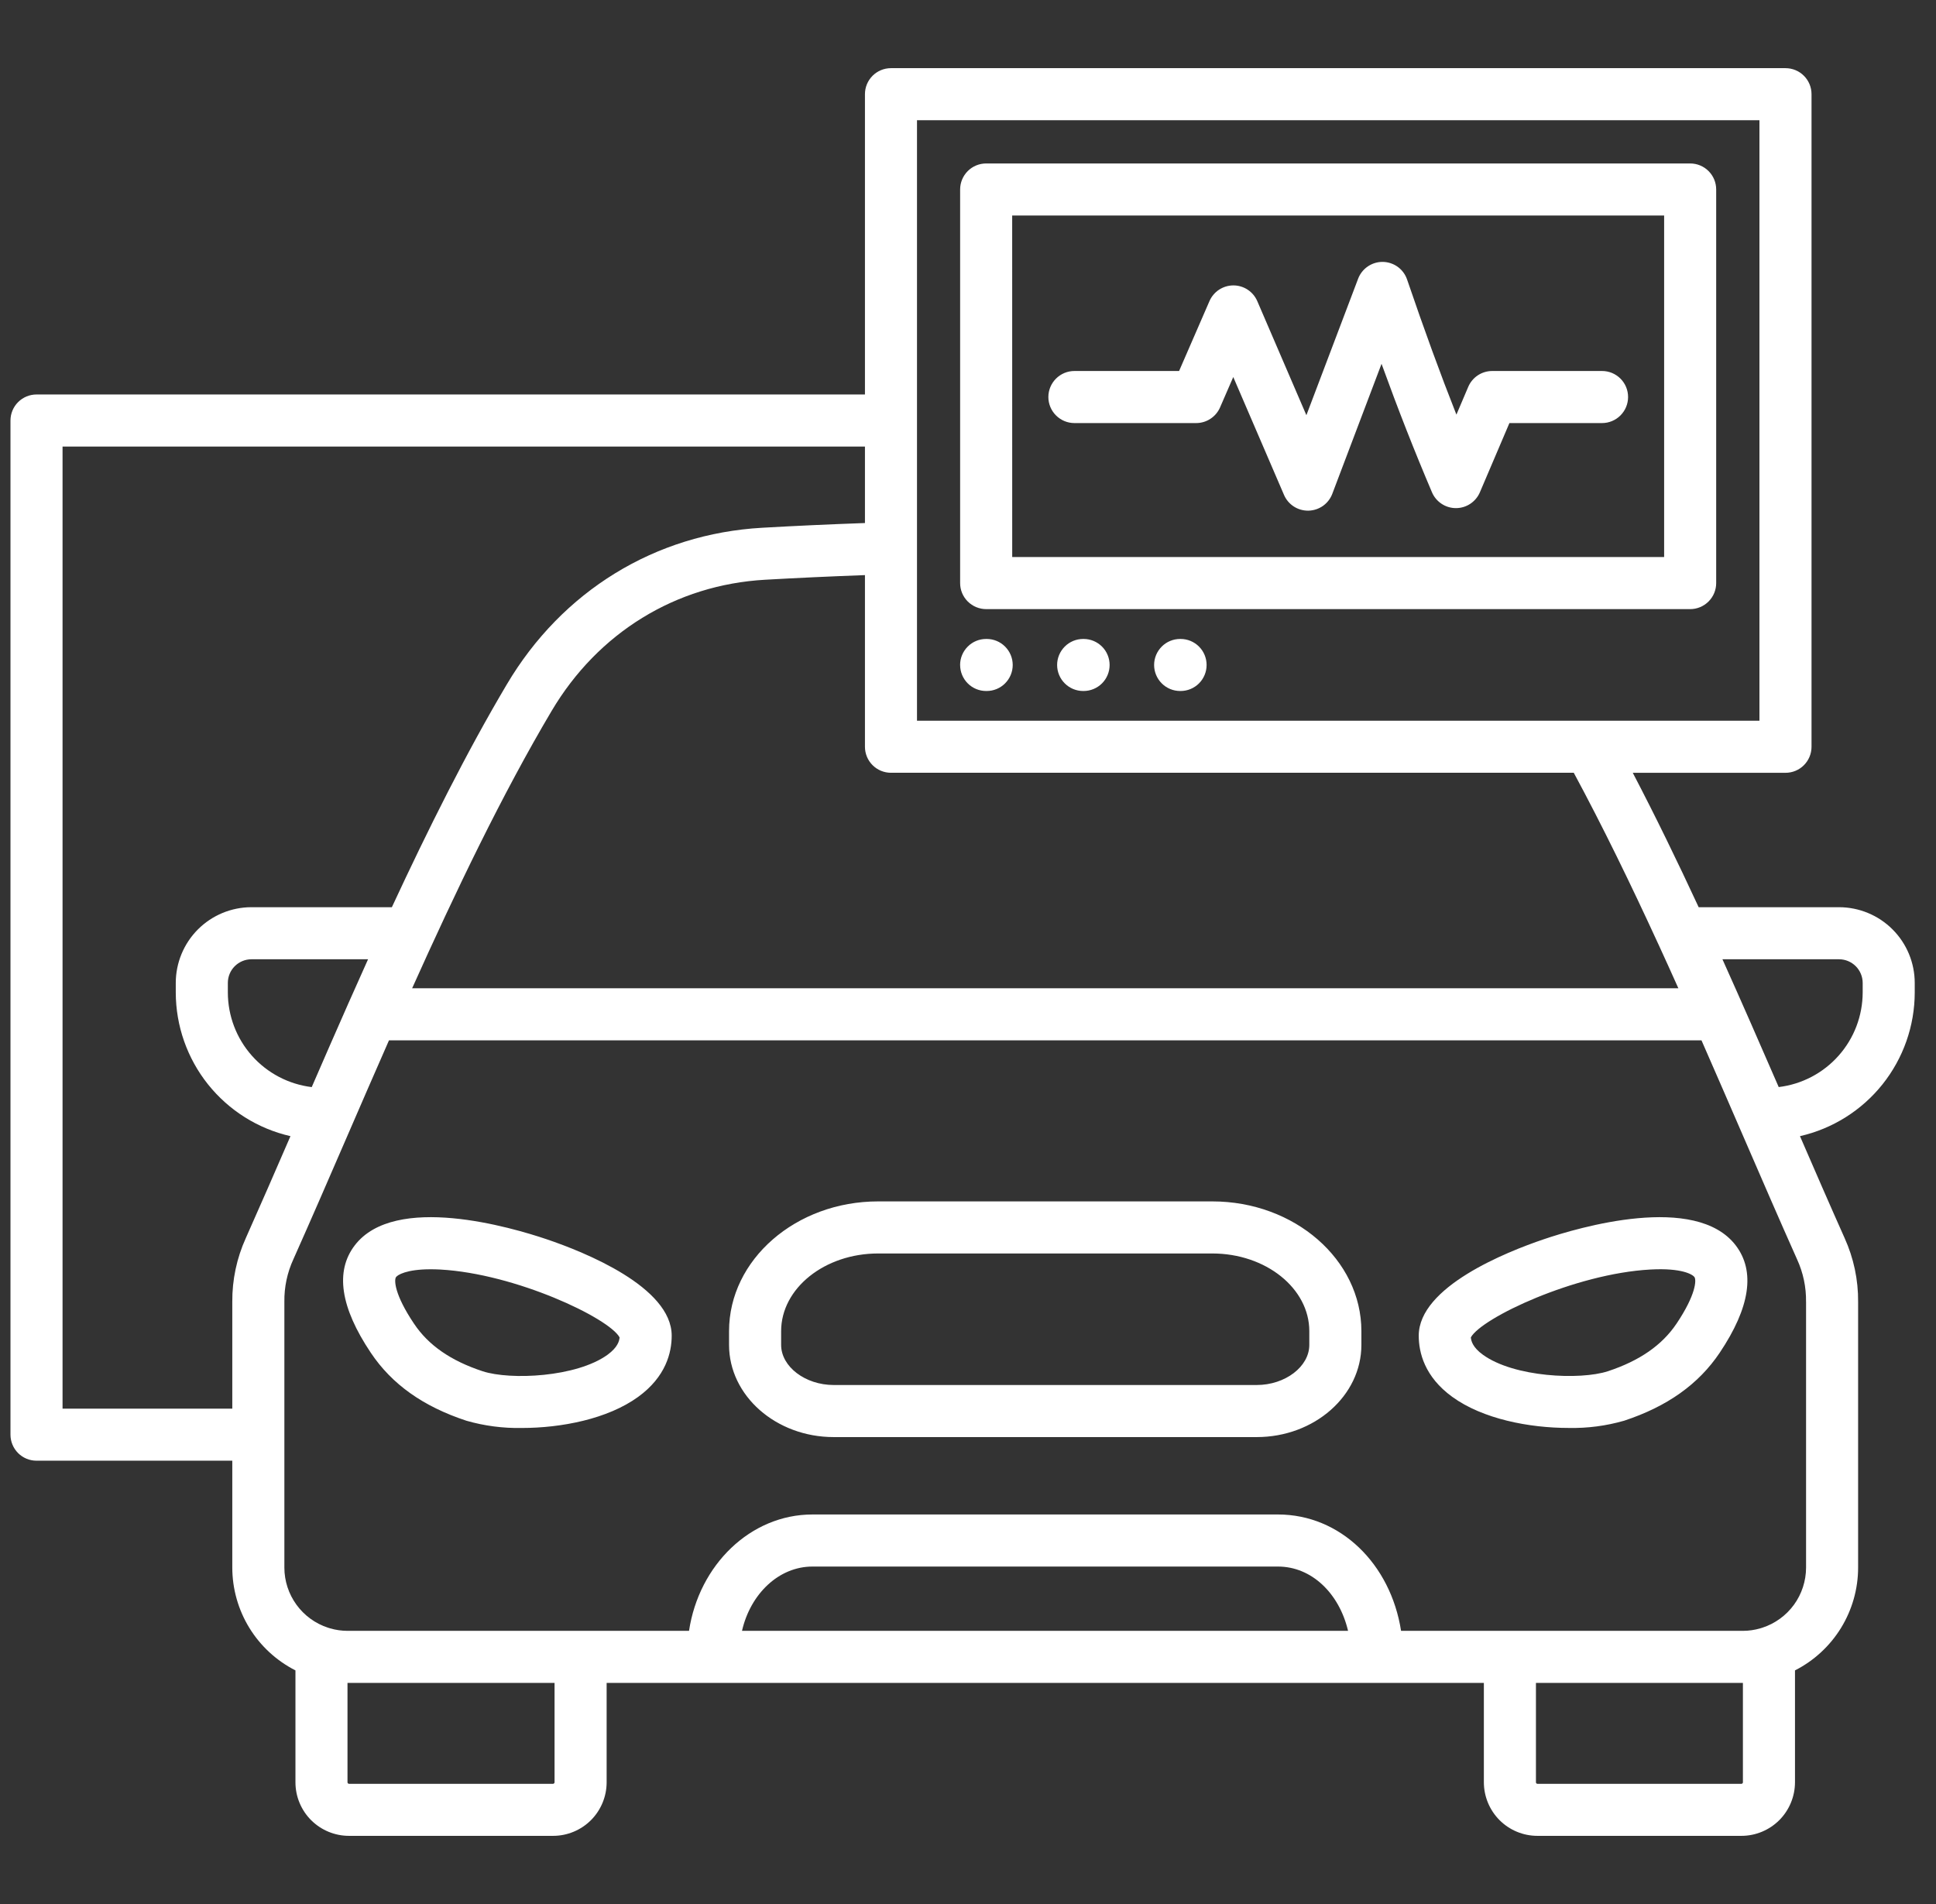 <?xml version="1.0" encoding="UTF-8"?>
<svg xmlns="http://www.w3.org/2000/svg" width="61" height="60" viewBox="0 0 61 60" fill="none">
  <rect x="0" y="0" width="61" height="60" fill="#333333" stroke="none"/>
  <g clip-path="url(#clip0_94_846)">
    <path d="M57.945 28.588H53.522C52.851 27.142 52.161 25.721 51.446 24.353H56.258C56.476 24.353 56.684 24.267 56.838 24.113C56.992 23.959 57.078 23.75 57.078 23.533V2.968C57.078 2.75 56.992 2.542 56.838 2.388C56.684 2.234 56.476 2.148 56.258 2.148H28.073C27.855 2.148 27.647 2.234 27.493 2.388C27.339 2.542 27.253 2.75 27.253 2.968V12.431H1.15C0.933 12.431 0.724 12.518 0.57 12.672C0.417 12.825 0.33 13.034 0.33 13.252L0.33 45.21C0.33 45.427 0.417 45.636 0.57 45.79C0.724 45.944 0.933 46.03 1.15 46.03H7.319V49.398C7.32 50.069 7.506 50.727 7.857 51.299C8.208 51.87 8.711 52.334 9.309 52.638V56.165C9.309 56.612 9.487 57.041 9.803 57.358C10.12 57.674 10.549 57.852 10.996 57.852H17.427C17.874 57.852 18.303 57.674 18.62 57.358C18.936 57.041 19.114 56.612 19.114 56.165V53.032H46.754V56.165C46.755 56.612 46.933 57.041 47.249 57.358C47.565 57.674 47.994 57.852 48.442 57.852H54.869C55.316 57.852 55.745 57.674 56.062 57.358C56.378 57.041 56.556 56.612 56.557 56.165V52.638C57.155 52.334 57.657 51.87 58.008 51.299C58.359 50.727 58.546 50.069 58.546 49.398V41.025C58.552 40.331 58.406 39.645 58.12 39.013C57.66 37.983 57.197 36.918 56.714 35.803C57.74 35.569 58.656 34.994 59.313 34.172C59.97 33.349 60.329 32.328 60.33 31.276V30.973C60.329 30.341 60.078 29.735 59.631 29.288C59.184 28.84 58.577 28.589 57.945 28.588ZM52.237 29.721C52.242 29.734 52.249 29.747 52.255 29.759C52.466 30.218 52.675 30.679 52.882 31.142H12.986C14.357 28.089 15.828 25.021 17.379 22.406C18.841 19.936 21.293 18.428 24.107 18.269C25.109 18.212 26.145 18.164 27.253 18.123V23.532C27.253 23.75 27.339 23.958 27.493 24.112C27.647 24.266 27.855 24.352 28.073 24.352H49.587C50.507 26.06 51.386 27.87 52.237 29.721ZM28.893 3.789H55.437V22.712H28.893V3.789ZM1.971 44.39V14.072H27.253V16.482C26.111 16.523 25.044 16.572 24.014 16.631C20.645 16.821 17.712 18.621 15.967 21.57C14.699 23.708 13.491 26.126 12.347 28.588H7.92C7.288 28.589 6.683 28.841 6.236 29.288C5.79 29.735 5.539 30.341 5.538 30.973V31.276C5.54 32.328 5.898 33.349 6.554 34.171C7.211 34.993 8.126 35.569 9.152 35.803C8.669 36.918 8.205 37.983 7.746 39.013C7.459 39.645 7.314 40.331 7.319 41.025V44.39H1.971ZM11.597 30.229C11.388 30.692 11.182 31.154 10.978 31.615C10.59 32.494 10.204 33.375 9.822 34.257C9.094 34.168 8.423 33.816 7.936 33.267C7.449 32.718 7.18 32.01 7.179 31.276V30.973C7.179 30.776 7.257 30.587 7.396 30.448C7.535 30.309 7.723 30.23 7.92 30.229H11.597ZM17.473 56.165C17.473 56.177 17.468 56.189 17.459 56.197C17.45 56.206 17.439 56.211 17.427 56.212H10.996C10.99 56.212 10.984 56.211 10.978 56.208C10.973 56.206 10.967 56.203 10.963 56.198C10.959 56.194 10.955 56.189 10.953 56.183C10.95 56.177 10.949 56.171 10.949 56.165V53.032H17.473L17.473 56.165ZM23.379 51.392C23.646 50.225 24.54 49.366 25.598 49.366H40.267C41.326 49.366 42.196 50.208 42.475 51.392H23.379ZM54.916 56.165C54.916 56.178 54.911 56.189 54.902 56.198C54.894 56.207 54.882 56.212 54.869 56.212H48.442C48.429 56.212 48.417 56.207 48.408 56.198C48.4 56.189 48.395 56.178 48.395 56.165V53.033H54.916V56.165ZM56.906 41.024V49.398C56.905 49.819 56.772 50.229 56.525 50.569C56.277 50.909 55.929 51.163 55.529 51.293C55.508 51.298 55.487 51.305 55.467 51.312C55.287 51.365 55.1 51.392 54.912 51.392H44.145C43.816 49.281 42.231 47.725 40.267 47.725H25.598C23.647 47.725 22.023 49.314 21.71 51.392H10.953C10.765 51.392 10.578 51.365 10.398 51.312C10.378 51.305 10.357 51.298 10.336 51.293C9.936 51.163 9.588 50.909 9.341 50.569C9.094 50.229 8.96 49.819 8.96 49.399V41.025C8.953 40.561 9.05 40.103 9.244 39.682C9.796 38.446 10.351 37.164 10.939 35.807C11.365 34.823 11.805 33.809 12.256 32.784H53.611C54.058 33.802 54.5 34.822 54.938 35.833C55.522 37.181 56.073 38.454 56.621 39.681C56.815 40.102 56.912 40.561 56.905 41.025L56.906 41.024ZM58.69 31.276C58.688 32.01 58.419 32.718 57.931 33.267C57.444 33.816 56.773 34.168 56.044 34.256C55.462 32.916 54.873 31.567 54.271 30.229H57.945C58.143 30.229 58.332 30.308 58.471 30.447C58.611 30.587 58.689 30.776 58.69 30.973V31.276ZM48.639 39.053C47.455 39.454 44.702 40.553 44.702 42.091C44.702 42.62 44.885 43.385 45.758 44.018C46.719 44.716 48.179 44.998 49.431 44.998C50.02 45.01 50.607 44.933 51.174 44.77C52.534 44.321 53.519 43.62 54.185 42.628C55.144 41.198 55.313 40.06 54.689 39.244C53.425 37.593 49.738 38.68 48.639 39.053H48.639ZM52.823 41.713C52.367 42.391 51.66 42.881 50.662 43.211C49.787 43.496 47.701 43.401 46.722 42.69C46.403 42.459 46.352 42.255 46.344 42.144C46.68 41.532 49.618 40.138 51.994 40.006C52.994 39.949 53.344 40.165 53.394 40.252C53.446 40.344 53.445 40.785 52.823 41.714V41.713ZM17.225 39.052C16.125 38.68 12.441 37.593 11.178 39.244C10.554 40.059 10.724 41.198 11.683 42.628C12.347 43.621 13.332 44.322 14.697 44.771C15.262 44.933 15.848 45.01 16.436 44.999C17.686 44.999 19.145 44.717 20.107 44.019C20.981 43.385 21.164 42.621 21.164 42.091C21.164 40.553 18.409 39.453 17.225 39.052ZM19.143 42.691C18.163 43.401 16.08 43.496 15.209 43.212C14.206 42.882 13.499 42.392 13.047 41.715L13.046 41.714C12.422 40.785 12.421 40.344 12.473 40.252C12.514 40.18 12.801 39.998 13.567 39.998C13.661 39.998 13.762 40 13.872 40.006C16.247 40.138 19.185 41.532 19.522 42.144C19.514 42.256 19.462 42.459 19.143 42.691V42.691ZM38.198 37.859H27.668C25.078 37.859 22.971 39.694 22.971 41.948V42.38C22.971 43.983 24.451 45.286 26.269 45.286H39.596C41.415 45.286 42.895 43.982 42.895 42.38V41.948C42.895 39.694 40.788 37.859 38.198 37.859H38.198ZM41.254 42.38C41.254 43.066 40.495 43.645 39.596 43.645H26.269C25.371 43.645 24.612 43.066 24.612 42.38V41.948C24.612 40.598 25.983 39.5 27.668 39.5H38.198C39.883 39.5 41.254 40.598 41.254 41.948L41.254 42.38ZM38.018 20.955C38.018 21.173 37.932 21.381 37.778 21.535C37.624 21.689 37.416 21.775 37.198 21.775H37.185C36.967 21.775 36.758 21.689 36.605 21.535C36.451 21.381 36.364 21.173 36.364 20.955C36.364 20.737 36.451 20.529 36.605 20.375C36.758 20.221 36.967 20.135 37.185 20.135H37.198C37.416 20.135 37.624 20.221 37.778 20.375C37.932 20.529 38.018 20.737 38.018 20.955ZM34.962 20.955C34.962 21.173 34.876 21.381 34.722 21.535C34.568 21.689 34.359 21.775 34.142 21.775H34.129C33.911 21.775 33.703 21.689 33.549 21.535C33.395 21.381 33.308 21.173 33.308 20.955C33.308 20.737 33.395 20.529 33.549 20.375C33.703 20.221 33.911 20.135 34.129 20.135H34.142C34.359 20.135 34.568 20.221 34.722 20.375C34.876 20.529 34.962 20.737 34.962 20.955ZM51.298 12.511C51.298 12.729 51.212 12.937 51.058 13.091C50.904 13.245 50.696 13.332 50.478 13.332H47.559L46.629 15.513C46.566 15.661 46.46 15.787 46.326 15.876C46.192 15.965 46.035 16.012 45.874 16.012C45.713 16.012 45.556 15.965 45.422 15.876C45.287 15.787 45.182 15.661 45.119 15.513C44.571 14.226 44.06 12.927 43.53 11.465L41.978 15.562C41.92 15.715 41.818 15.847 41.684 15.942C41.55 16.036 41.392 16.088 41.228 16.092H41.21C41.05 16.092 40.893 16.045 40.759 15.957C40.625 15.868 40.52 15.743 40.457 15.596L38.858 11.881L38.442 12.838C38.378 12.985 38.273 13.11 38.139 13.197C38.006 13.285 37.849 13.332 37.689 13.332H33.853C33.635 13.332 33.427 13.245 33.273 13.091C33.119 12.938 33.032 12.729 33.032 12.511C33.032 12.294 33.119 12.085 33.273 11.931C33.427 11.777 33.635 11.691 33.853 11.691H37.151L38.109 9.487C38.173 9.341 38.278 9.216 38.412 9.128C38.546 9.041 38.702 8.994 38.862 8.994H38.863C39.023 8.994 39.18 9.041 39.314 9.13C39.447 9.218 39.552 9.343 39.615 9.49L41.162 13.084L42.792 8.783C42.851 8.627 42.956 8.493 43.093 8.399C43.23 8.304 43.393 8.253 43.559 8.253H43.572C43.741 8.256 43.905 8.311 44.042 8.41C44.178 8.51 44.281 8.649 44.335 8.809C44.879 10.403 45.379 11.775 45.889 13.066L46.262 12.19C46.325 12.042 46.43 11.916 46.564 11.827C46.699 11.738 46.856 11.691 47.017 11.691H50.478C50.586 11.691 50.692 11.712 50.792 11.753C50.891 11.795 50.982 11.855 51.058 11.931C51.134 12.007 51.195 12.098 51.236 12.197C51.277 12.297 51.298 12.403 51.298 12.511H51.298ZM30.251 20.955C30.251 20.737 30.338 20.529 30.492 20.375C30.645 20.221 30.854 20.135 31.072 20.135H31.088C31.306 20.135 31.515 20.221 31.668 20.375C31.822 20.529 31.909 20.737 31.909 20.955C31.909 21.173 31.822 21.381 31.668 21.535C31.515 21.689 31.306 21.775 31.088 21.775H31.072C30.854 21.775 30.646 21.689 30.492 21.535C30.338 21.381 30.252 21.172 30.252 20.955H30.251ZM31.072 19.195H53.254C53.472 19.195 53.68 19.108 53.834 18.954C53.988 18.8 54.074 18.592 54.074 18.374V5.971C54.074 5.753 53.988 5.545 53.834 5.391C53.68 5.237 53.472 5.151 53.254 5.151H31.073C30.855 5.151 30.646 5.237 30.492 5.391C30.339 5.545 30.252 5.753 30.252 5.971V18.374C30.252 18.482 30.273 18.588 30.314 18.688C30.356 18.788 30.416 18.878 30.492 18.954C30.569 19.03 30.659 19.091 30.759 19.132C30.858 19.173 30.965 19.195 31.073 19.195H31.072ZM31.892 6.791H52.434V17.553H31.893L31.892 6.791Z" fill="white"></path>
  </g>
  <defs>
    <clipPath id="clip0_94_846">
      <rect width="60" height="60" fill="white" transform="translate(0.33)"></rect>
    </clipPath>
  </defs>
</svg>
